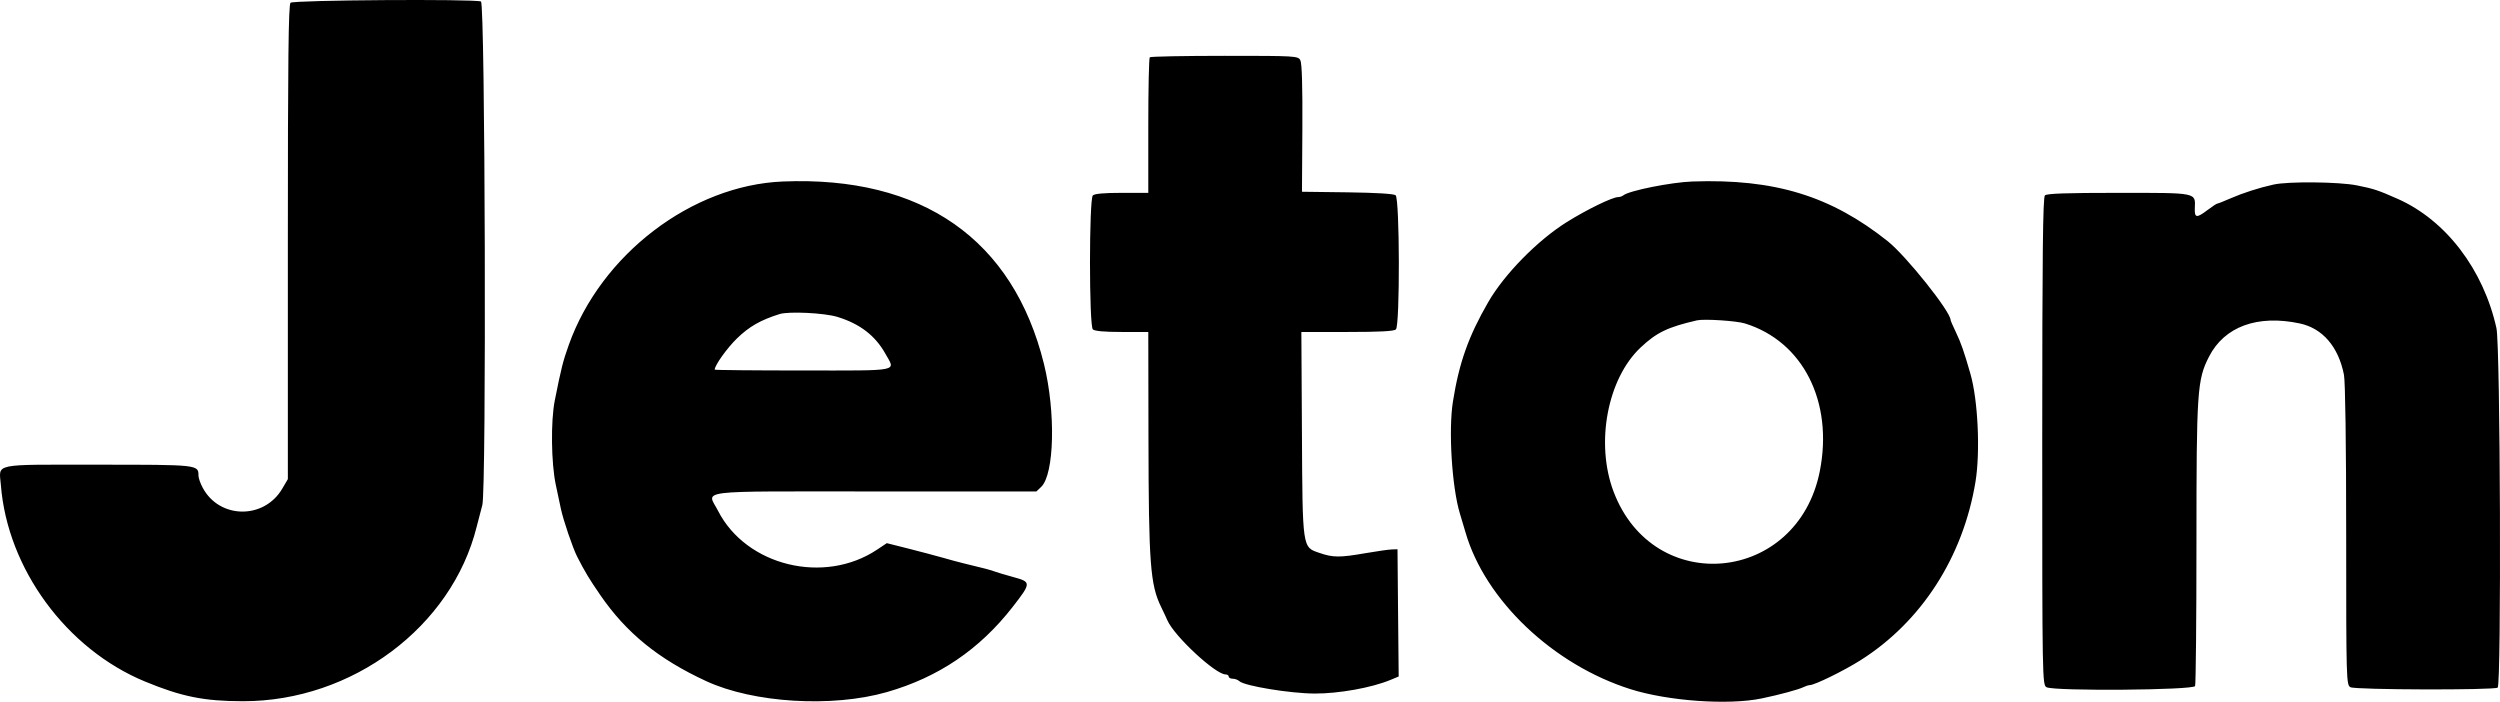 <svg width="57" height="16" viewBox="0 0 57 16" fill="none" xmlns="http://www.w3.org/2000/svg">
<path fill-rule="evenodd" clip-rule="evenodd" d="M6.624 0.063C6.577 0.108 6.563 1.387 6.563 5.523V10.924L6.437 11.139C6.024 11.847 5.005 11.837 4.622 11.121C4.568 11.022 4.525 10.897 4.525 10.844C4.525 10.595 4.526 10.595 2.23 10.595C-0.212 10.595 -0.02 10.554 0.02 11.06C0.169 12.964 1.514 14.798 3.302 15.537C4.14 15.884 4.655 15.988 5.544 15.988C8.031 15.988 10.301 14.292 10.868 12.01C10.912 11.835 10.97 11.613 10.997 11.516C11.092 11.18 11.062 0.069 10.966 0.034C10.802 -0.027 6.689 0.001 6.624 0.063ZM26.215 1.306C26.196 1.324 26.181 2.026 26.181 2.867V4.397H25.58C25.18 4.397 24.958 4.416 24.917 4.455C24.83 4.539 24.83 7.427 24.917 7.51C24.958 7.549 25.18 7.569 25.58 7.569H26.181L26.185 9.997C26.19 12.856 26.226 13.331 26.474 13.84C26.527 13.947 26.591 14.085 26.617 14.145C26.773 14.503 27.713 15.377 27.943 15.377C27.983 15.377 28.015 15.399 28.015 15.426C28.015 15.453 28.057 15.475 28.107 15.475C28.157 15.475 28.224 15.5 28.256 15.53C28.37 15.639 29.415 15.811 29.977 15.813C30.522 15.815 31.271 15.681 31.698 15.504L31.89 15.424L31.876 13.973L31.863 12.523L31.735 12.527C31.665 12.529 31.396 12.567 31.136 12.612C30.541 12.715 30.394 12.714 30.079 12.605C29.692 12.473 29.698 12.518 29.684 9.858L29.671 7.569L30.718 7.569C31.465 7.569 31.783 7.552 31.827 7.51C31.92 7.421 31.914 4.527 31.82 4.452C31.777 4.418 31.377 4.394 30.719 4.385L29.685 4.372L29.694 2.922C29.699 1.956 29.684 1.438 29.647 1.372C29.593 1.276 29.548 1.273 27.92 1.273C27.001 1.273 26.233 1.288 26.215 1.306ZM17.85 4.138C15.773 4.223 13.704 5.801 12.969 7.862C12.836 8.234 12.796 8.393 12.649 9.131C12.555 9.601 12.567 10.564 12.673 11.058C12.707 11.219 12.759 11.461 12.787 11.595C12.842 11.858 13.059 12.495 13.16 12.693C13.34 13.044 13.429 13.192 13.685 13.565C14.279 14.43 15.013 15.027 16.102 15.53C17.178 16.028 18.972 16.137 20.219 15.78C21.395 15.443 22.332 14.809 23.087 13.84C23.514 13.292 23.515 13.269 23.111 13.159C22.936 13.112 22.746 13.055 22.69 13.034C22.597 12.998 22.436 12.955 21.951 12.839C21.853 12.815 21.647 12.76 21.493 12.715C21.339 12.671 20.989 12.579 20.716 12.509L20.219 12.384L20.002 12.529C18.794 13.338 17.014 12.905 16.371 11.646C16.122 11.16 15.76 11.205 19.951 11.205H23.63L23.739 11.101C24.04 10.812 24.073 9.397 23.803 8.301C23.102 5.46 21.027 4.008 17.85 4.138ZM38.589 4.138C38.103 4.155 37.138 4.348 37.012 4.454C36.985 4.476 36.931 4.494 36.892 4.494C36.762 4.494 36.172 4.782 35.722 5.064C35.054 5.482 34.299 6.252 33.933 6.886C33.482 7.667 33.268 8.268 33.127 9.155C33.022 9.81 33.104 11.12 33.288 11.717C33.333 11.865 33.389 12.052 33.412 12.132C33.857 13.68 35.408 15.155 37.178 15.714C38.037 15.985 39.41 16.082 40.168 15.924C40.568 15.841 41.012 15.721 41.123 15.665C41.172 15.641 41.233 15.621 41.26 15.621C41.372 15.621 42.034 15.297 42.419 15.054C43.809 14.176 44.758 12.701 45.041 10.985C45.153 10.3 45.098 9.119 44.925 8.521C44.78 8.016 44.711 7.818 44.597 7.58C44.529 7.438 44.474 7.311 44.474 7.297C44.474 7.105 43.463 5.838 43.043 5.502C41.744 4.466 40.46 4.073 38.589 4.138ZM51.837 4.208C51.507 4.281 51.142 4.398 50.855 4.523C50.707 4.588 50.573 4.641 50.557 4.641C50.54 4.641 50.44 4.706 50.334 4.787C50.081 4.979 50.032 4.972 50.042 4.743C50.056 4.386 50.107 4.397 48.3 4.397C47.112 4.397 46.669 4.412 46.624 4.455C46.578 4.5 46.563 5.813 46.563 10.066C46.563 15.505 46.565 15.619 46.662 15.669C46.841 15.761 50.011 15.736 50.048 15.642C50.065 15.6 50.079 14.133 50.079 12.384C50.079 8.91 50.096 8.658 50.366 8.131C50.717 7.445 51.473 7.169 52.437 7.375C52.955 7.486 53.316 7.906 53.442 8.544C53.473 8.701 53.493 10.13 53.493 12.21C53.493 15.53 53.496 15.619 53.592 15.669C53.709 15.729 56.848 15.738 56.947 15.678C57.033 15.626 57.008 7.878 56.919 7.482C56.621 6.141 55.764 5.019 54.665 4.533C54.223 4.337 54.125 4.304 53.734 4.226C53.325 4.145 52.173 4.133 51.837 4.208ZM19.092 7.225C19.609 7.384 19.958 7.653 20.191 8.072C20.416 8.477 20.566 8.447 18.308 8.447C17.201 8.447 16.295 8.438 16.295 8.428C16.295 8.33 16.578 7.934 16.805 7.714C17.081 7.446 17.339 7.298 17.773 7.161C17.984 7.095 18.794 7.134 19.092 7.225ZM39.786 7.375C41.107 7.784 41.804 9.159 41.492 10.741C40.987 13.304 37.7 13.627 36.788 11.205C36.372 10.101 36.65 8.632 37.408 7.921C37.771 7.58 38.025 7.458 38.691 7.304C38.853 7.267 39.591 7.314 39.786 7.375Z" fill="black"/>
</svg>